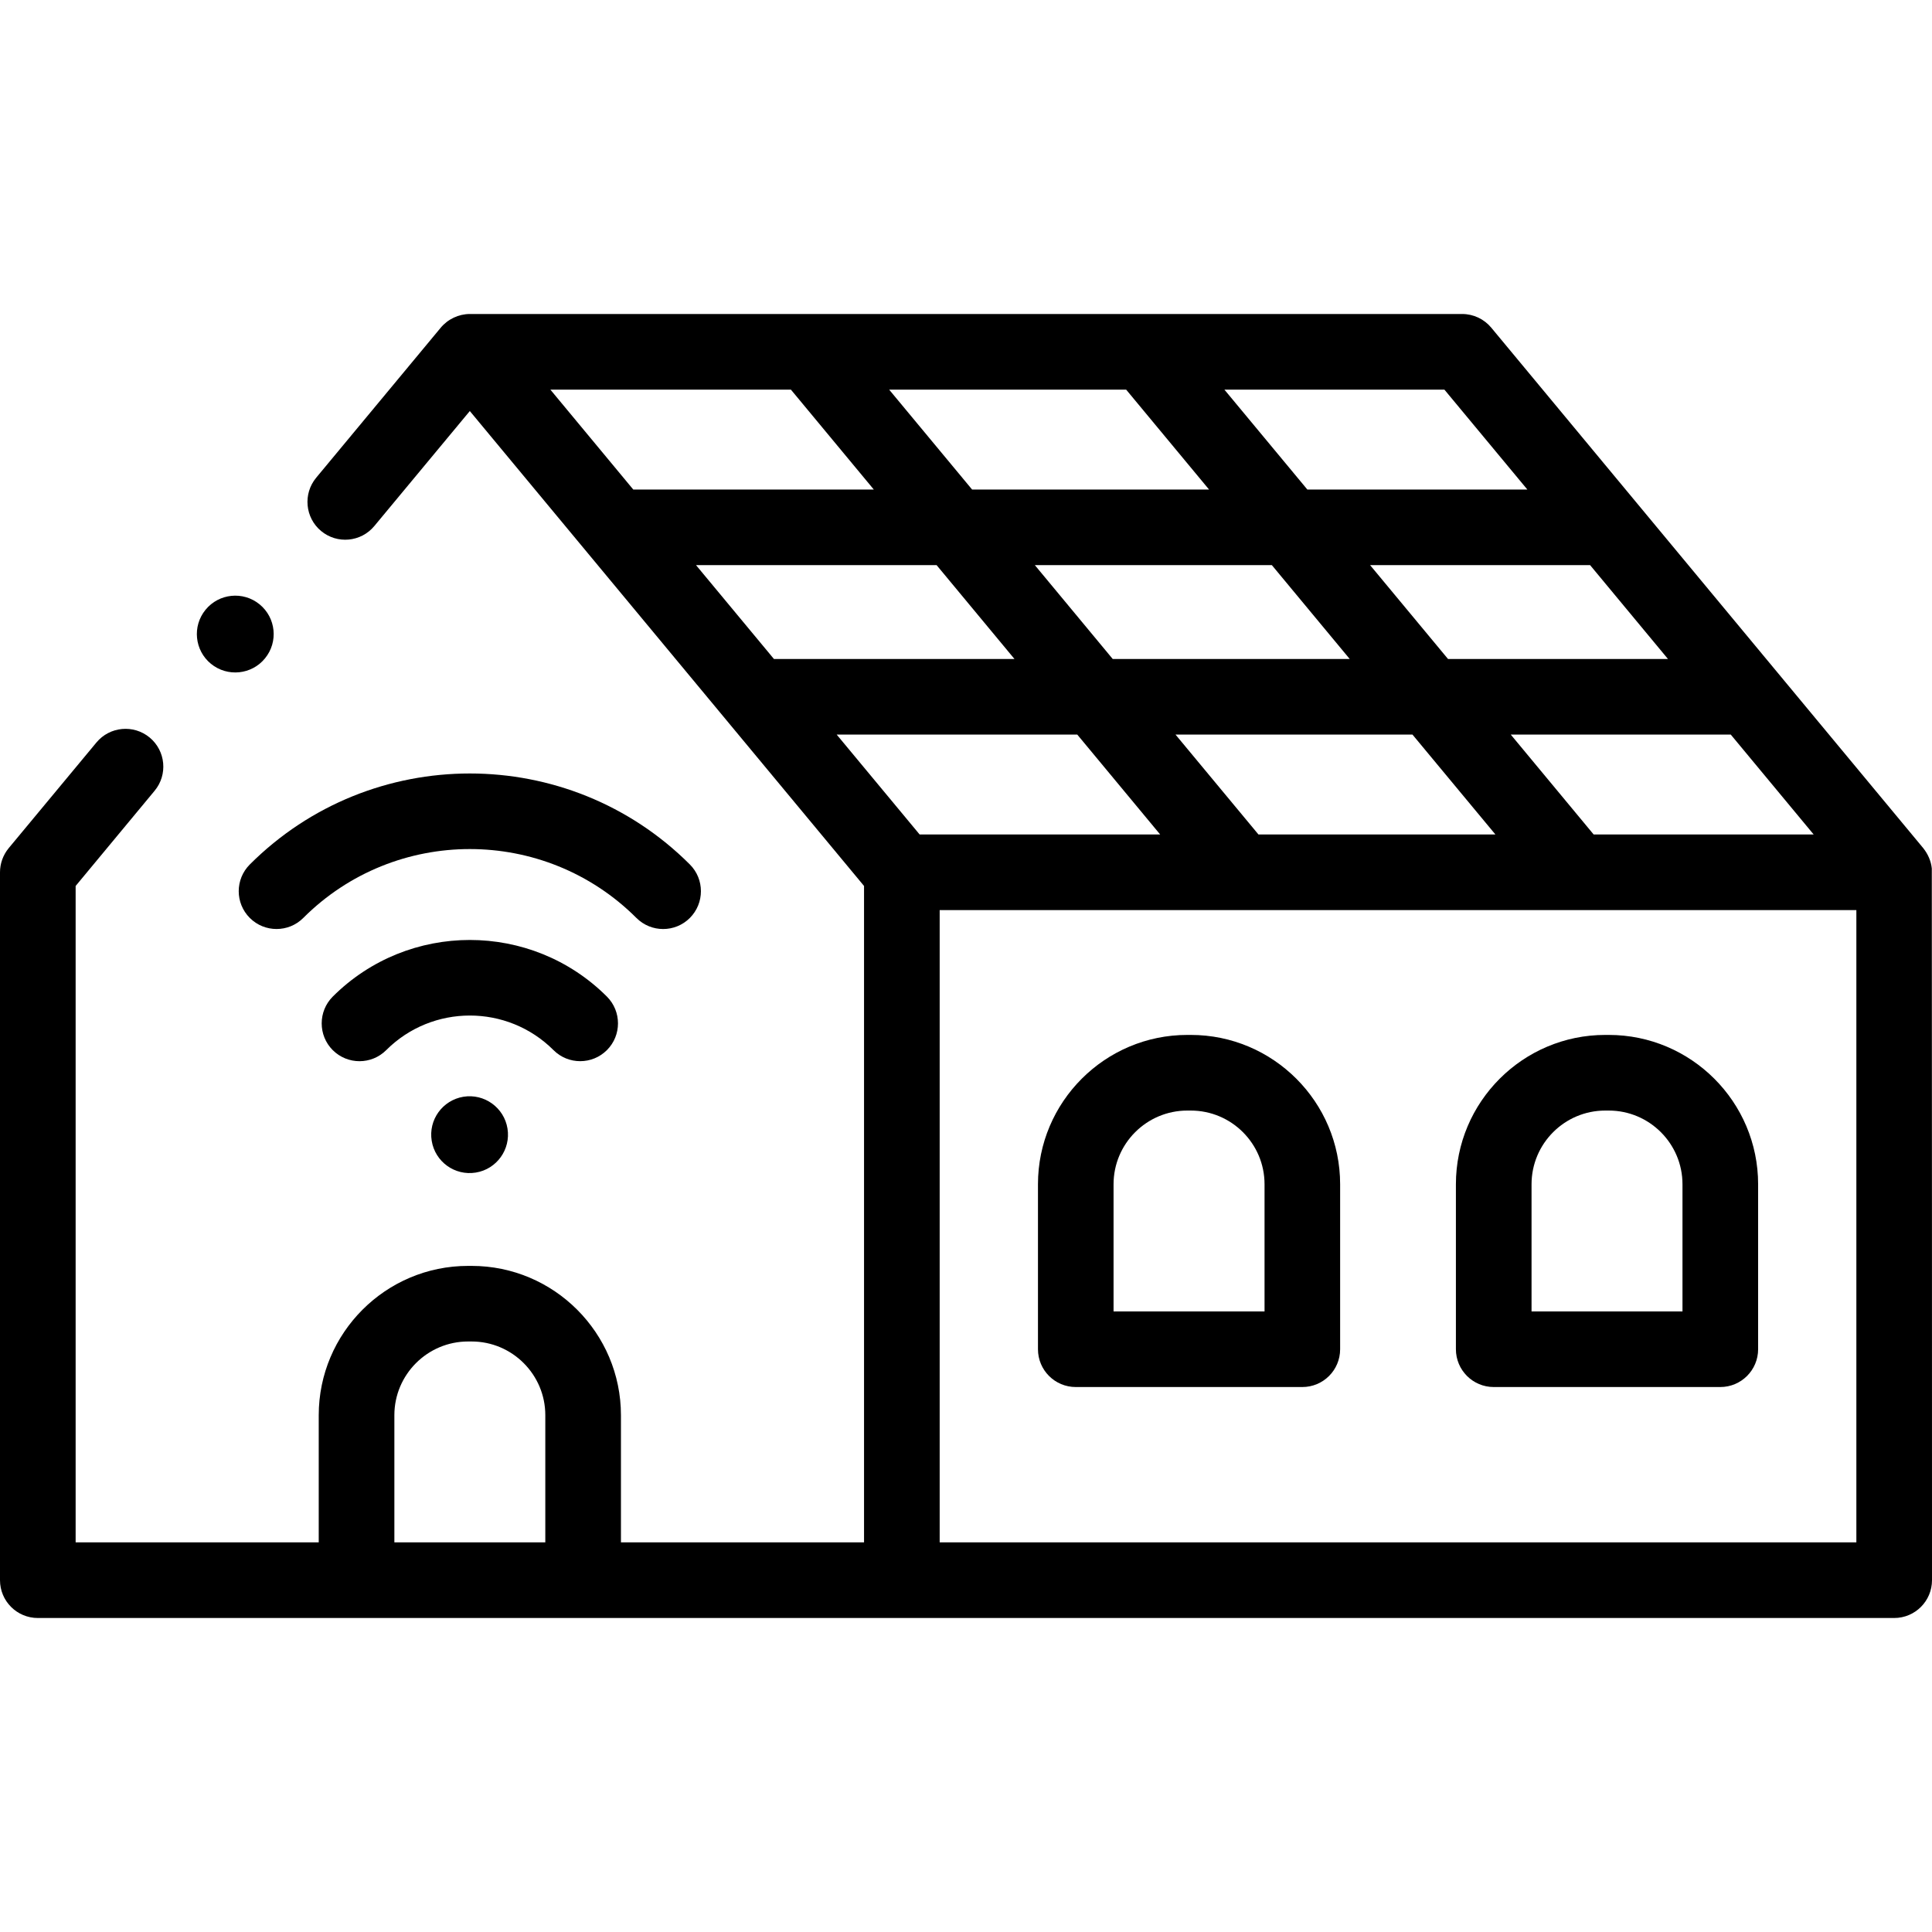 <svg width="40" height="40" viewBox="0 0 40 40" fill="none" xmlns="http://www.w3.org/2000/svg">
<g clip-path="url(#clip0_1_2)">
<path d="M9.85 24.277C10.283 24.207 10.577 23.798 10.507 23.365C10.437 22.932 10.028 22.637 9.595 22.707C9.162 22.778 8.867 23.186 8.938 23.619C9.008 24.053 9.416 24.347 9.85 24.277Z" fill="black"/>
<path d="M4.368 13.744C4.709 14.021 5.21 13.97 5.487 13.63C5.765 13.29 5.714 12.789 5.373 12.511C5.033 12.234 4.532 12.285 4.255 12.625C3.977 12.965 4.028 13.466 4.368 13.744Z" fill="black"/>
<path d="M39.996 17.981C39.98 17.825 39.916 17.683 39.819 17.56L30.875 6.784C30.726 6.605 30.506 6.501 30.273 6.501H9.727C9.497 6.501 9.27 6.608 9.123 6.787L6.546 9.891C6.27 10.224 6.316 10.718 6.648 10.994C6.981 11.27 7.474 11.224 7.75 10.891L9.727 8.51L17.889 18.343V31.933H12.856V29.301C12.856 27.596 11.469 26.209 9.764 26.209H9.691C7.986 26.209 6.599 27.596 6.599 29.301V31.933H1.566V18.343L3.201 16.372C3.477 16.04 3.431 15.546 3.099 15.27C2.766 14.994 2.272 15.04 1.996 15.373L0.18 17.56C0.064 17.701 0 17.877 0 18.06V32.716C0 33.148 0.35 33.499 0.783 33.499H39.217C39.65 33.499 40 33.148 40 32.716C40 32.716 39.999 18.007 39.996 17.981ZM26.055 17.277L24.338 15.209H29.244L30.961 17.277H26.055ZM14.41 11.7H19.391L21.004 13.644H16.024L14.41 11.7ZM16.375 8.067L18.091 10.135H13.111L11.395 8.067H16.375ZM23.316 8.067L25.032 10.135H20.126L18.409 8.067H23.316ZM21.425 11.7H26.332L27.945 13.644H23.038L21.425 11.7ZM34.534 13.644H29.98L28.366 11.7H32.921L34.534 13.644ZM32.995 17.277L31.279 15.209H35.834L37.55 17.277H32.995ZM31.622 10.135H27.067L25.35 8.067H29.905L31.622 10.135ZM17.323 15.209H22.304L24.02 17.277H19.04L17.323 15.209ZM8.165 31.933V29.3C8.165 28.459 8.85 27.774 9.691 27.774H9.764C10.605 27.774 11.29 28.459 11.29 29.3V31.933H8.165ZM38.434 31.933H19.455V18.843H38.434V31.933Z" fill="black"/>
<path d="M22.273 28.717H26.963C27.396 28.717 27.746 28.367 27.746 27.934V24.519C27.746 22.814 26.359 21.427 24.654 21.427H24.582C22.877 21.427 21.49 22.814 21.49 24.519V27.934C21.49 28.367 21.84 28.717 22.273 28.717ZM23.055 24.519C23.055 23.677 23.74 22.993 24.582 22.993H24.654C25.496 22.993 26.181 23.677 26.181 24.519V27.152H23.055V24.519Z" fill="black"/>
<path d="M30.926 28.717H35.617C36.049 28.717 36.4 28.367 36.4 27.934V24.519C36.4 22.814 35.013 21.427 33.308 21.427H33.235C31.53 21.427 30.143 22.814 30.143 24.519V27.934C30.143 28.367 30.494 28.717 30.926 28.717ZM31.709 24.519C31.709 23.677 32.393 22.993 33.235 22.993H33.308C34.149 22.993 34.834 23.677 34.834 24.519V27.152H31.709V24.519Z" fill="black"/>
<path d="M14.283 19.005C14.588 18.699 14.588 18.203 14.283 17.898C11.771 15.386 7.684 15.386 5.172 17.898C4.866 18.204 4.866 18.699 5.172 19.005C5.325 19.158 5.525 19.234 5.726 19.234C5.926 19.234 6.126 19.158 6.279 19.005C8.181 17.103 11.274 17.104 13.176 19.005C13.482 19.311 13.977 19.311 14.283 19.005Z" fill="black"/>
<path d="M12.566 21.741C12.871 21.436 12.871 20.94 12.566 20.634C11.001 19.07 8.454 19.07 6.889 20.634C6.584 20.94 6.584 21.436 6.889 21.742C7.042 21.894 7.243 21.971 7.443 21.971C7.643 21.971 7.844 21.894 7.996 21.742C8.951 20.787 10.504 20.787 11.459 21.741C11.764 22.047 12.26 22.047 12.566 21.741Z" fill="black"/>
</g>
<defs>
<clipPath id="clip0_1_2">
<rect width="40" height="40" fill="white"/>
</clipPath>
</defs>
</svg>
